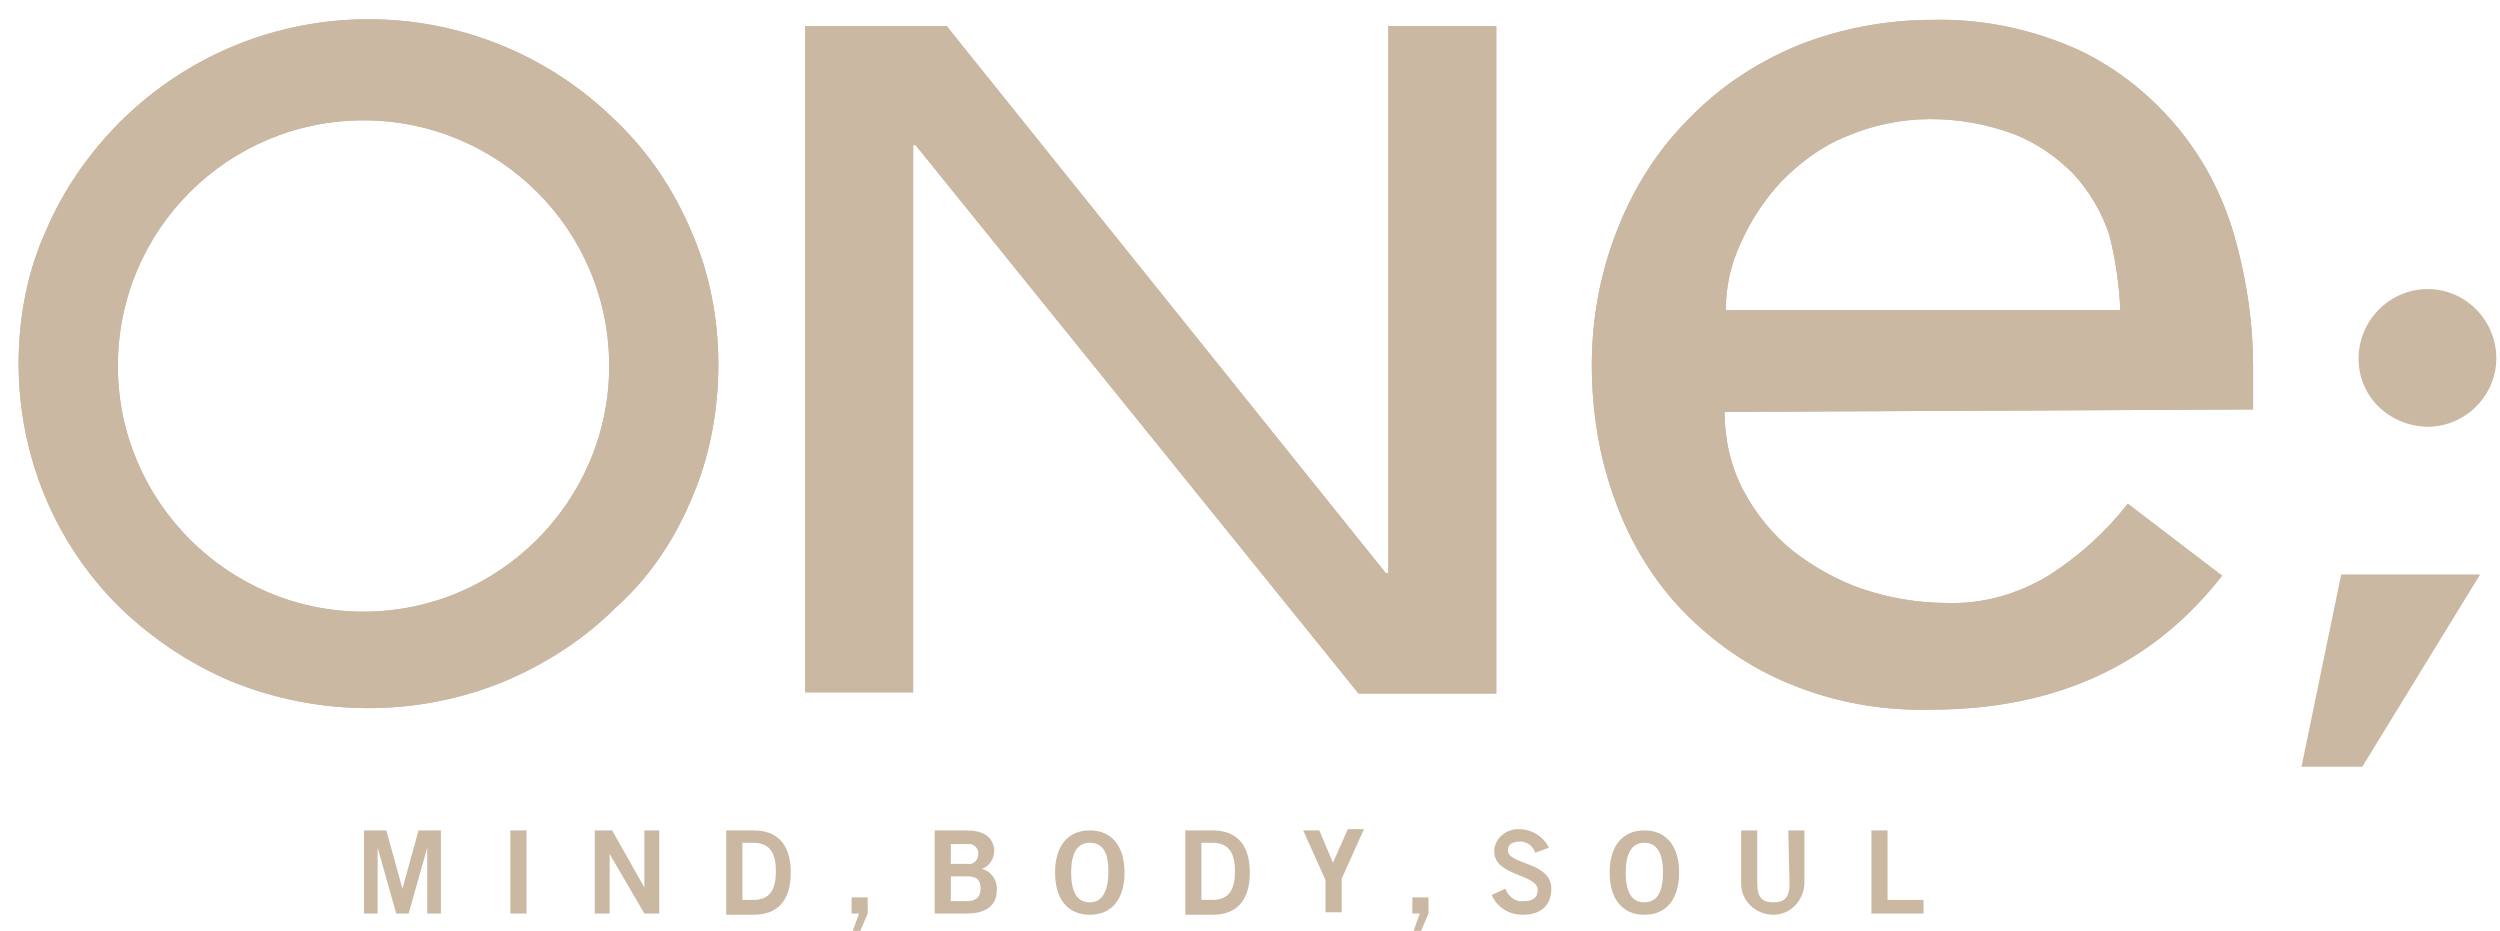 <svg xmlns="http://www.w3.org/2000/svg" xmlns:xlink="http://www.w3.org/1999/xlink" id="Layer_1" x="0px" y="0px" viewBox="0 0 201.5 75" style="enable-background:new 0 0 201.5 75;" xml:space="preserve"><style type="text/css">	.st0{fill:#CAB8A2;}</style><g id="Group_2155" transform="translate(1.5 1.5)">	<g id="Group_43">		<path id="Path_5" class="st0" d="M47.6,28c0,10.9-8.9,19.8-19.8,19.8C16.9,47.8,8,38.9,8,28C8,17,16.9,8.2,27.8,8.2   S47.6,17,47.6,28L47.6,28 M54.2,38.8c1.5-3.4,2.2-7.2,2.2-10.9c0-3.7-0.7-7.4-2.2-10.8c-1.4-3.3-3.4-6.3-6-8.8   c-11.1-11-28.9-11-40,0c-2.5,2.5-4.6,5.5-6,8.8C0.7,20.4,0,24.1,0,27.8c0,7.4,2.9,14.5,8.2,19.7c2.6,2.5,5.6,4.5,8.9,5.9   c7.1,2.9,15.1,2.9,22.1,0c3.3-1.4,6.4-3.4,8.9-5.9C50.8,45.1,52.8,42.1,54.2,38.8 M108,54.4h11.1V0.6h-8.7v44.1h-0.2L74.8,0.6   H63.4v53.7h8.7V10.2h0.2L108,54.4z M169.4,23.5h-31.8c0-1.9,0.4-3.7,1.2-5.4c0.8-1.8,1.9-3.5,3.3-5c1.5-1.5,3.2-2.8,5.2-3.6   c2.1-0.9,4.4-1.4,6.8-1.4c2.3,0,4.5,0.4,6.7,1.2c1.8,0.7,3.4,1.8,4.8,3.2c1.3,1.4,2.3,3.1,2.9,4.9C169,19.3,169.3,21.4,169.4,23.5    M180.1,31.5V28c0-3.4-0.5-6.8-1.4-10.1c-0.9-3.3-2.4-6.3-4.5-8.9c-2.2-2.7-4.9-4.9-8-6.4c-3.7-1.7-7.8-2.6-11.9-2.5   c-3.8,0-7.5,0.7-11,2.1c-3.3,1.4-6.2,3.3-8.7,5.9c-2.5,2.5-4.4,5.5-5.7,8.8c-1.4,3.5-2.1,7.2-2.1,11c0,3.8,0.6,7.5,1.9,11   c1.2,3.3,3,6.3,5.4,8.8c2.4,2.5,5.4,4.6,8.6,5.9c3.6,1.5,7.5,2.2,11.4,2.1c10.1,0,17.9-3.6,23.5-10.8l-7.6-5.8   c-1.8,2.3-3.9,4.2-6.4,5.8c-2.5,1.5-5.3,2.3-8.2,2.2c-2.3,0-4.6-0.4-6.7-1.1c-2.1-0.7-4-1.8-5.7-3.1c-1.6-1.3-3-3-4-4.9   c-1-1.9-1.5-4.1-1.5-6.3L180.1,31.5z"></path>	</g>	<g id="Group_44">		<path id="Path_6" class="st0" d="M47.6,28c0,10.9-8.9,19.8-19.8,19.8C16.9,47.8,8,38.9,8,28C8,17,16.9,8.2,27.8,8.2   S47.6,17,47.6,28L47.6,28z M54.2,38.8c1.5-3.4,2.2-7.2,2.2-10.9c0-3.7-0.7-7.4-2.2-10.8c-1.4-3.3-3.4-6.3-6-8.8   c-11.1-11-28.9-11-40,0c-2.5,2.5-4.6,5.5-6,8.8C0.7,20.4,0,24.1,0,27.8c0,7.4,2.9,14.5,8.2,19.7c2.6,2.5,5.6,4.5,8.9,5.9   c7.1,2.9,15.1,2.9,22.1,0c3.3-1.4,6.4-3.4,8.9-5.9C50.8,45.1,52.8,42.1,54.2,38.8L54.2,38.8z M108,54.4h11.1V0.6h-8.7v44.1h-0.2   L74.8,0.6H63.4v53.7h8.7V10.2h0.2L108,54.4z M169.4,23.5h-31.8c0-1.9,0.4-3.7,1.2-5.4c0.8-1.8,1.9-3.5,3.3-5   c1.5-1.5,3.2-2.8,5.2-3.6c2.1-0.9,4.4-1.4,6.8-1.4c2.3,0,4.5,0.4,6.7,1.2c1.8,0.7,3.4,1.8,4.8,3.2c1.3,1.4,2.3,3.1,2.9,4.9   C169,19.3,169.3,21.4,169.4,23.5L169.4,23.5z M180.1,31.5V28c0-3.4-0.5-6.8-1.4-10.1c-0.9-3.3-2.4-6.3-4.5-8.9   c-2.2-2.7-4.9-4.9-8-6.4c-3.7-1.7-7.8-2.6-11.9-2.5c-3.8,0-7.5,0.7-11,2.1c-3.3,1.4-6.2,3.3-8.7,5.9c-2.5,2.5-4.4,5.5-5.7,8.8   c-1.4,3.5-2.1,7.2-2.1,11c0,3.8,0.6,7.5,1.9,11c1.2,3.3,3,6.3,5.4,8.8c2.4,2.5,5.4,4.6,8.6,5.9c3.6,1.5,7.5,2.2,11.4,2.1   c10.1,0,17.9-3.6,23.5-10.8l-7.6-5.8c-1.8,2.3-3.9,4.2-6.4,5.8c-2.5,1.5-5.3,2.3-8.2,2.2c-2.3,0-4.6-0.4-6.7-1.1   c-2.1-0.7-4-1.8-5.7-3.1c-1.6-1.3-3-3-4-4.9c-1-1.9-1.5-4.1-1.5-6.3L180.1,31.5z"></path>	</g>	<path id="Path_7" class="st0" d="M184,60.3l3.2-15.5h11.2l-9.5,15.5H184z"></path>	<path id="Path_8" class="st0" d="M194.3,32.9c3.1-0.1,5.5-2.7,5.4-5.7c-0.1-3.1-2.7-5.5-5.7-5.4c-3,0.1-5.4,2.6-5.4,5.6  C188.6,30.5,191.1,32.9,194.3,32.9"></path>	<g id="Group_45" transform="translate(27.836 65.33)">		<path id="Path_9" class="st0" d="M0,6.8V0.1h1.8l1.3,4.7h0l1.3-4.7h1.8v6.7H5.1V1.5h0L3.6,6.8h-1L1.1,1.5h0v5.3H0z"></path>		<path id="Path_10" class="st0" d="M11.8,6.8V0.1h1.3v6.7H11.8z"></path>		<path id="Path_11" class="st0" d="M18.6,6.8V0.1H20l2.6,4.6h0V0.1h1.2v6.7h-1.2L19.8,2h0v4.8H18.6z"></path>		<path id="Path_12" class="st0" d="M29.2,0.1h2.2c1.8,0,3,1,3,3.4c0,2.4-1.2,3.4-3,3.4h-2.2V0.1z M30.5,5.7h0.9   c1.5,0,1.8-1.1,1.8-2.3s-0.3-2.3-1.8-2.3h-0.9V5.7z"></path>		<path id="Path_13" class="st0" d="M39.9,6.8h-0.6V5.5h1.3v1.3L40,8.2h-0.6L39.9,6.8z"></path>		<path id="Path_14" class="st0" d="M46,0.1h2.5c1.3,0,2.2,0.4,2.3,1.6c0,0.7-0.4,1.3-1,1.5c0.8,0.2,1.3,1,1.2,1.8   c0,1-0.7,1.8-2.4,1.8H46L46,0.1z M47.3,2.8h1.3c0.5,0.1,0.9-0.3,0.9-0.7c0.1-0.5-0.3-0.9-0.7-0.9c-0.1,0-0.1,0-0.2,0h-1.3V2.8z    M47.3,5.8h1.3c0.7,0,1.1-0.3,1.1-1s-0.3-1-1.1-1h-1.3L47.3,5.8z"></path>		<path id="Path_15" class="st0" d="M58.5,6.9c-1.8,0-2.8-1.3-2.8-3.4s1-3.4,2.8-3.4s2.8,1.3,2.8,3.4S60.3,6.9,58.5,6.9z M58.5,1.1   c-1,0-1.5,0.8-1.5,2.4c0,1.6,0.5,2.4,1.5,2.4S60,5,60,3.4S59.5,1.1,58.5,1.1z"></path>		<path id="Path_16" class="st0" d="M66.2,0.1h2.2c1.8,0,3,1,3,3.4c0,2.4-1.2,3.4-3,3.4h-2.2V0.1z M67.5,5.7h0.9   c1.5,0,1.8-1.1,1.8-2.3s-0.3-2.3-1.8-2.3h-0.9L67.5,5.7z"></path>		<path id="Path_17" class="st0" d="M78.1,2.7l1.2-2.7h1.3l-1.8,4v2.7h-1.3V4.1l-1.8-4H77L78.1,2.7z"></path>		<path id="Path_18" class="st0" d="M85.1,6.8h-0.6V5.5h1.3v1.3l-0.6,1.4h-0.6L85.1,6.8z"></path>		<path id="Path_19" class="st0" d="M94.4,1.9C94.2,1.3,93.7,1,93.2,1c-0.6,0-1,0.2-1,0.7c0,1.2,3.5,0.9,3.5,3.1   c0,1.4-0.9,2.1-2.3,2.1c-1.1,0-2.1-0.6-2.5-1.6l1.1-0.5c0.2,0.6,0.8,1.1,1.5,1c0.6,0,1.1-0.2,1.1-0.9c0-1.3-3.5-1.1-3.5-3.1   C91.1,0.8,92,0,93,0c0,0,0.1,0,0.1,0c1,0,2,0.6,2.4,1.5L94.4,1.9z"></path>		<path id="Path_20" class="st0" d="M103.2,6.9c-1.8,0-2.8-1.3-2.8-3.4s1-3.4,2.8-3.4s2.8,1.3,2.8,3.4S105,6.9,103.2,6.9z    M103.2,1.1c-1,0-1.5,0.8-1.5,2.4c0,1.6,0.5,2.4,1.5,2.4s1.5-0.8,1.5-2.4S104.2,1.1,103.2,1.1z"></path>		<path id="Path_21" class="st0" d="M114.8,0.1h1.3v4.2c0,1.4-1.1,2.6-2.5,2.6s-2.6-1.1-2.6-2.5c0,0,0-0.1,0-0.1V0.1h1.3v4.3   c0,1.1,0.4,1.5,1.3,1.5s1.3-0.4,1.3-1.5L114.8,0.1z"></path>		<path id="Path_22" class="st0" d="M121.5,6.8V0.1h1.3v5.6h2.9v1.1H121.5z"></path>	</g></g></svg>